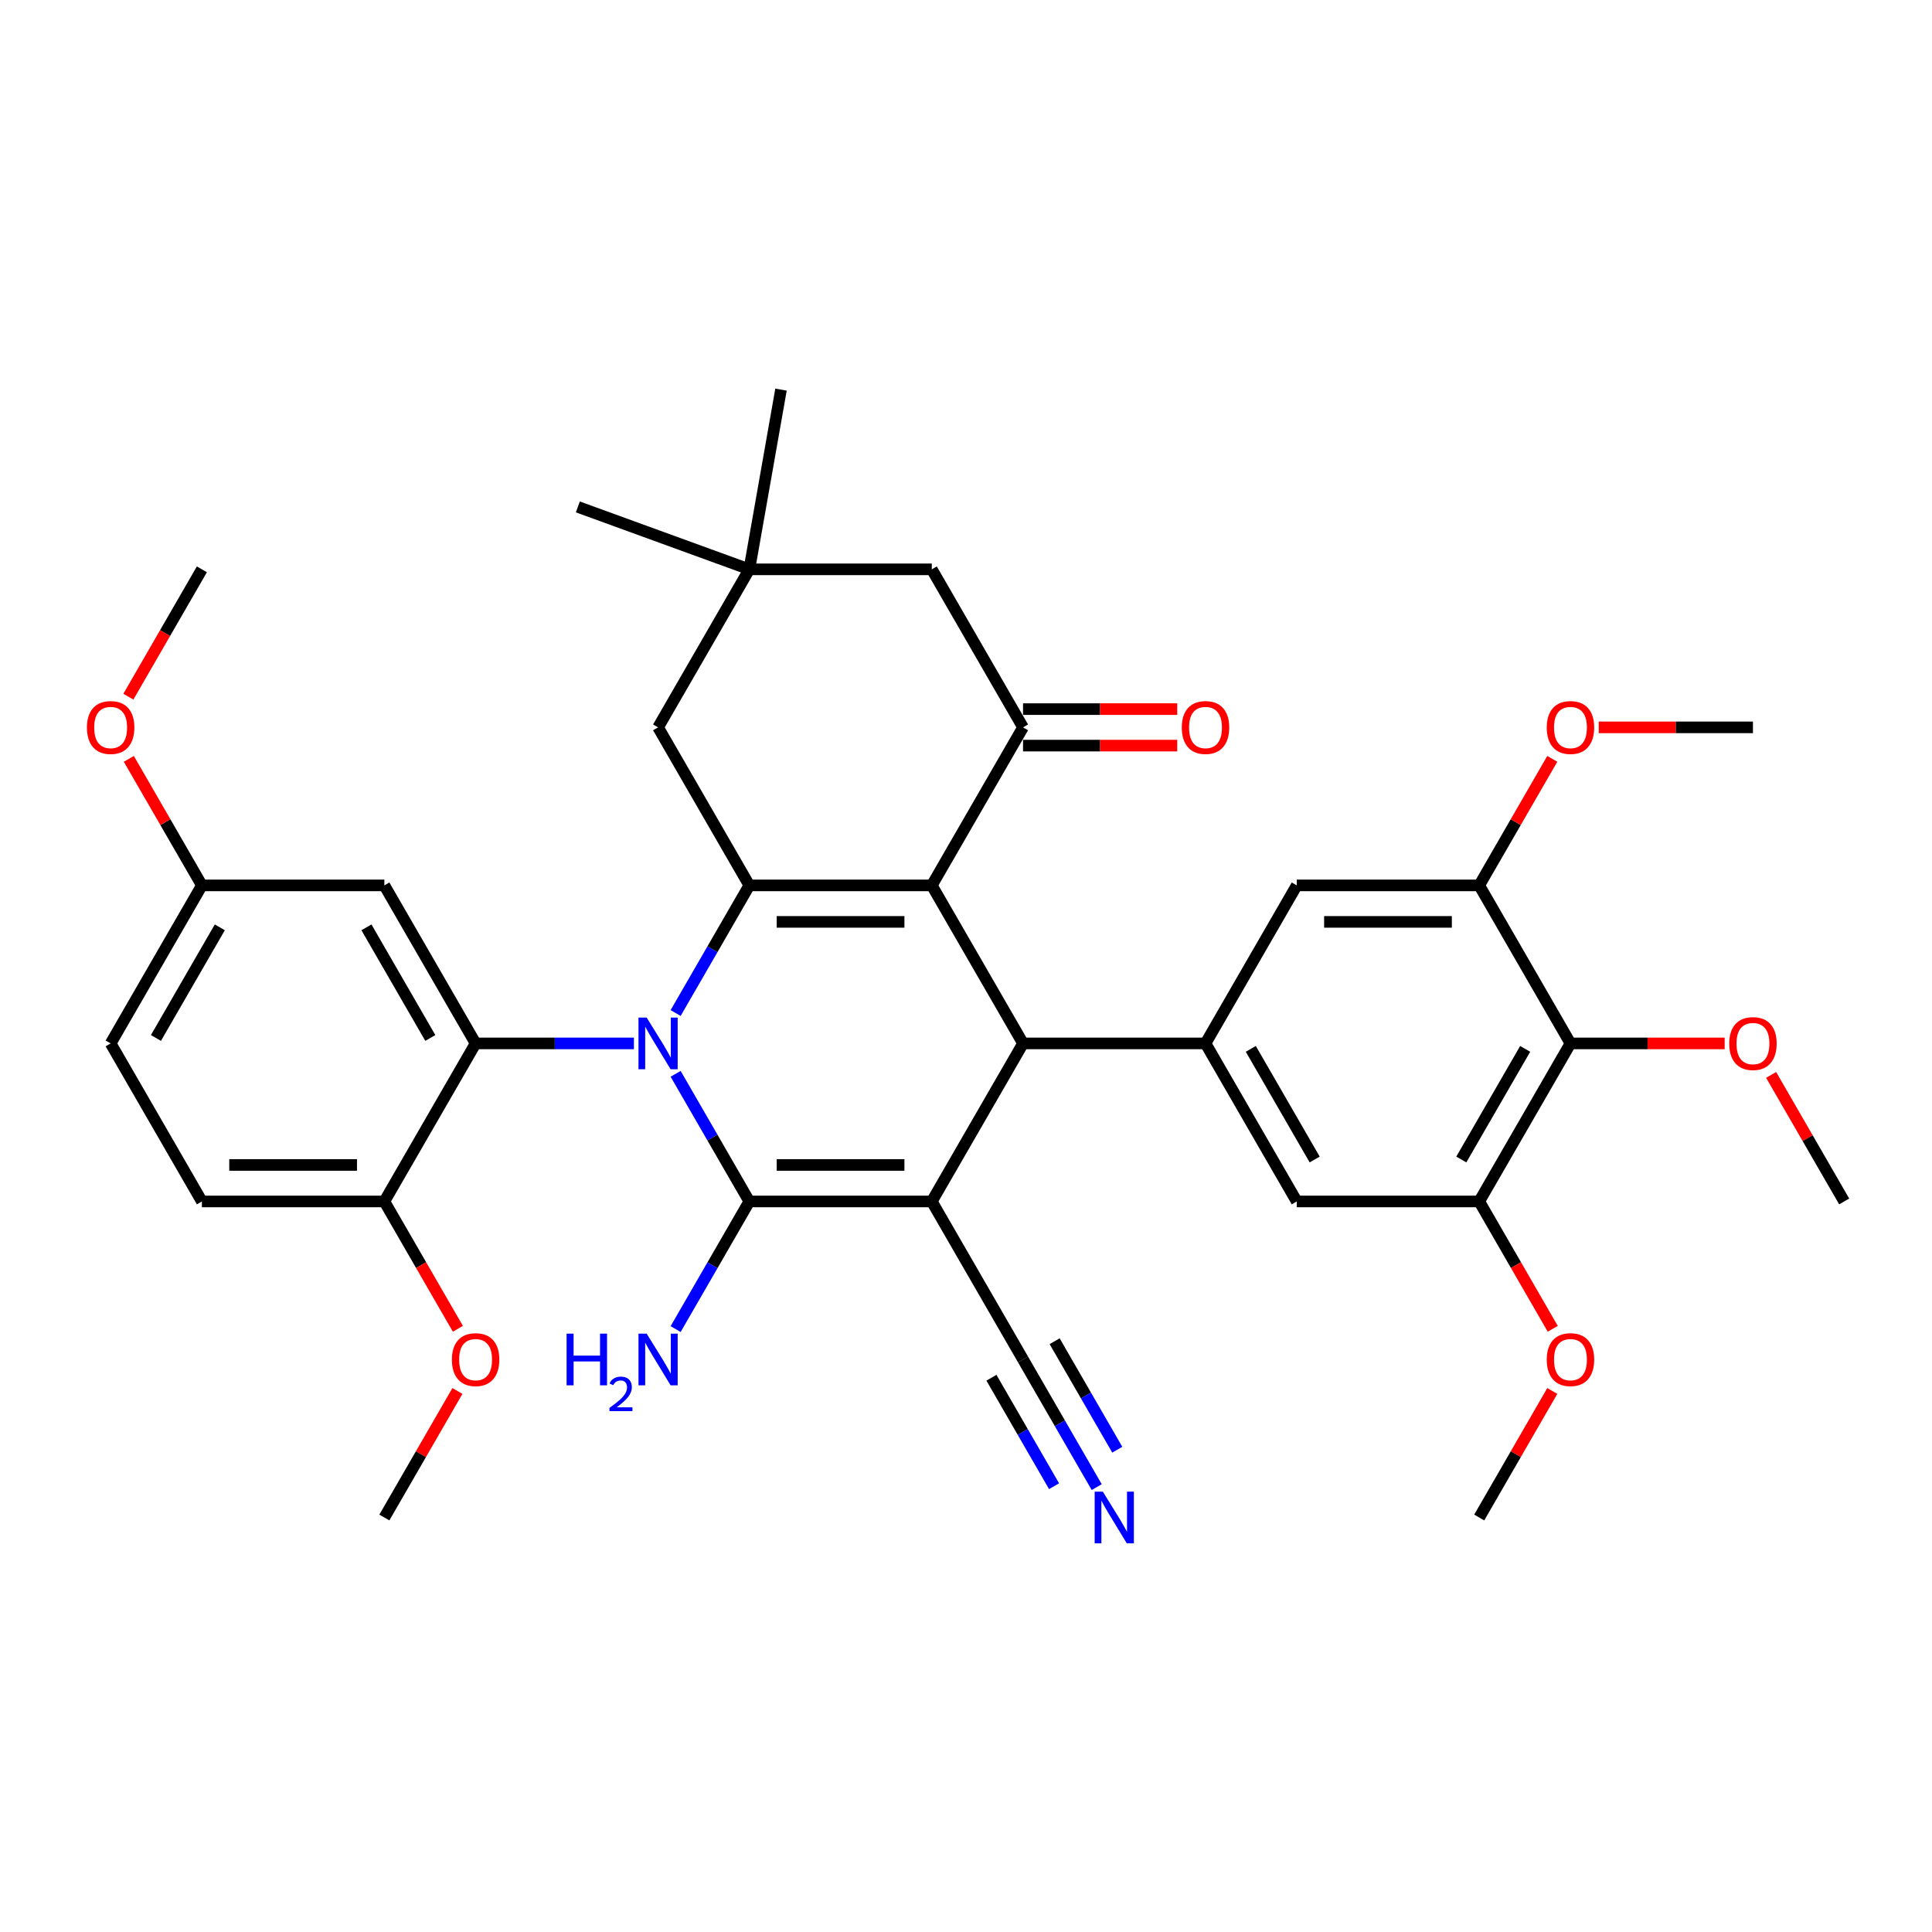 <?xml version='1.0' encoding='iso-8859-1'?>
<svg version='1.1' baseProfile='full'
              xmlns='http://www.w3.org/2000/svg'
                      xmlns:rdkit='http://www.rdkit.org/xml'
                      xmlns:xlink='http://www.w3.org/1999/xlink'
                  xml:space='preserve'
width='1000px' height='1000px' viewBox='0 0 1000 1000'>
<!-- END OF HEADER -->
<rect style='opacity:1.0;fill:#FFFFFF;stroke:none' width='1000' height='1000' x='0' y='0'> </rect>
<path class='bond-1' d='M 349.705,555.808 L 368.776,588.838' style='fill:none;fill-rule:evenodd;stroke:#0000FF;stroke-width:6px;stroke-linecap:butt;stroke-linejoin:miter;stroke-opacity:1' />
<path class='bond-1' d='M 368.776,588.838 L 387.846,621.868' style='fill:none;fill-rule:evenodd;stroke:#000000;stroke-width:6px;stroke-linecap:butt;stroke-linejoin:miter;stroke-opacity:1' />
<path class='bond-3' d='M 349.705,524.337 L 368.776,491.307' style='fill:none;fill-rule:evenodd;stroke:#0000FF;stroke-width:6px;stroke-linecap:butt;stroke-linejoin:miter;stroke-opacity:1' />
<path class='bond-3' d='M 368.776,491.307 L 387.846,458.276' style='fill:none;fill-rule:evenodd;stroke:#000000;stroke-width:6px;stroke-linecap:butt;stroke-linejoin:miter;stroke-opacity:1' />
<path class='bond-5' d='M 328.115,540.072 L 287.143,540.072' style='fill:none;fill-rule:evenodd;stroke:#0000FF;stroke-width:6px;stroke-linecap:butt;stroke-linejoin:miter;stroke-opacity:1' />
<path class='bond-5' d='M 287.143,540.072 L 246.171,540.072' style='fill:none;fill-rule:evenodd;stroke:#000000;stroke-width:6px;stroke-linecap:butt;stroke-linejoin:miter;stroke-opacity:1' />
<path class='bond-0' d='M 482.296,621.868 L 387.846,621.868' style='fill:none;fill-rule:evenodd;stroke:#000000;stroke-width:6px;stroke-linecap:butt;stroke-linejoin:miter;stroke-opacity:1' />
<path class='bond-0' d='M 468.128,602.978 L 402.013,602.978' style='fill:none;fill-rule:evenodd;stroke:#000000;stroke-width:6px;stroke-linecap:butt;stroke-linejoin:miter;stroke-opacity:1' />
<path class='bond-8' d='M 482.296,621.868 L 529.521,703.664' style='fill:none;fill-rule:evenodd;stroke:#000000;stroke-width:6px;stroke-linecap:butt;stroke-linejoin:miter;stroke-opacity:1' />
<path class='bond-37' d='M 482.296,621.868 L 529.521,540.072' style='fill:none;fill-rule:evenodd;stroke:#000000;stroke-width:6px;stroke-linecap:butt;stroke-linejoin:miter;stroke-opacity:1' />
<path class='bond-20' d='M 387.846,621.868 L 368.776,654.899' style='fill:none;fill-rule:evenodd;stroke:#000000;stroke-width:6px;stroke-linecap:butt;stroke-linejoin:miter;stroke-opacity:1' />
<path class='bond-20' d='M 368.776,654.899 L 349.705,687.929' style='fill:none;fill-rule:evenodd;stroke:#0000FF;stroke-width:6px;stroke-linecap:butt;stroke-linejoin:miter;stroke-opacity:1' />
<path class='bond-2' d='M 482.296,458.276 L 387.846,458.276' style='fill:none;fill-rule:evenodd;stroke:#000000;stroke-width:6px;stroke-linecap:butt;stroke-linejoin:miter;stroke-opacity:1' />
<path class='bond-2' d='M 468.128,477.166 L 402.013,477.166' style='fill:none;fill-rule:evenodd;stroke:#000000;stroke-width:6px;stroke-linecap:butt;stroke-linejoin:miter;stroke-opacity:1' />
<path class='bond-4' d='M 482.296,458.276 L 529.521,540.072' style='fill:none;fill-rule:evenodd;stroke:#000000;stroke-width:6px;stroke-linecap:butt;stroke-linejoin:miter;stroke-opacity:1' />
<path class='bond-6' d='M 482.296,458.276 L 529.521,376.48' style='fill:none;fill-rule:evenodd;stroke:#000000;stroke-width:6px;stroke-linecap:butt;stroke-linejoin:miter;stroke-opacity:1' />
<path class='bond-15' d='M 387.846,458.276 L 340.621,376.48' style='fill:none;fill-rule:evenodd;stroke:#000000;stroke-width:6px;stroke-linecap:butt;stroke-linejoin:miter;stroke-opacity:1' />
<path class='bond-7' d='M 529.521,540.072 L 623.971,540.072' style='fill:none;fill-rule:evenodd;stroke:#000000;stroke-width:6px;stroke-linecap:butt;stroke-linejoin:miter;stroke-opacity:1' />
<path class='bond-16' d='M 246.171,540.072 L 198.946,458.276' style='fill:none;fill-rule:evenodd;stroke:#000000;stroke-width:6px;stroke-linecap:butt;stroke-linejoin:miter;stroke-opacity:1' />
<path class='bond-16' d='M 222.728,537.248 L 189.67,479.991' style='fill:none;fill-rule:evenodd;stroke:#000000;stroke-width:6px;stroke-linecap:butt;stroke-linejoin:miter;stroke-opacity:1' />
<path class='bond-19' d='M 246.171,540.072 L 198.946,621.868' style='fill:none;fill-rule:evenodd;stroke:#000000;stroke-width:6px;stroke-linecap:butt;stroke-linejoin:miter;stroke-opacity:1' />
<path class='bond-21' d='M 529.521,385.925 L 569.426,385.925' style='fill:none;fill-rule:evenodd;stroke:#000000;stroke-width:6px;stroke-linecap:butt;stroke-linejoin:miter;stroke-opacity:1' />
<path class='bond-21' d='M 569.426,385.925 L 609.331,385.925' style='fill:none;fill-rule:evenodd;stroke:#FF0000;stroke-width:6px;stroke-linecap:butt;stroke-linejoin:miter;stroke-opacity:1' />
<path class='bond-21' d='M 529.521,367.035 L 569.426,367.035' style='fill:none;fill-rule:evenodd;stroke:#000000;stroke-width:6px;stroke-linecap:butt;stroke-linejoin:miter;stroke-opacity:1' />
<path class='bond-21' d='M 569.426,367.035 L 609.331,367.035' style='fill:none;fill-rule:evenodd;stroke:#FF0000;stroke-width:6px;stroke-linecap:butt;stroke-linejoin:miter;stroke-opacity:1' />
<path class='bond-39' d='M 529.521,376.48 L 482.296,294.684' style='fill:none;fill-rule:evenodd;stroke:#000000;stroke-width:6px;stroke-linecap:butt;stroke-linejoin:miter;stroke-opacity:1' />
<path class='bond-12' d='M 623.971,540.072 L 671.196,458.276' style='fill:none;fill-rule:evenodd;stroke:#000000;stroke-width:6px;stroke-linecap:butt;stroke-linejoin:miter;stroke-opacity:1' />
<path class='bond-13' d='M 623.971,540.072 L 671.196,621.868' style='fill:none;fill-rule:evenodd;stroke:#000000;stroke-width:6px;stroke-linecap:butt;stroke-linejoin:miter;stroke-opacity:1' />
<path class='bond-13' d='M 647.414,542.897 L 680.471,600.154' style='fill:none;fill-rule:evenodd;stroke:#000000;stroke-width:6px;stroke-linecap:butt;stroke-linejoin:miter;stroke-opacity:1' />
<path class='bond-14' d='M 529.521,703.664 L 548.591,736.695' style='fill:none;fill-rule:evenodd;stroke:#000000;stroke-width:6px;stroke-linecap:butt;stroke-linejoin:miter;stroke-opacity:1' />
<path class='bond-14' d='M 548.591,736.695 L 567.661,769.725' style='fill:none;fill-rule:evenodd;stroke:#0000FF;stroke-width:6px;stroke-linecap:butt;stroke-linejoin:miter;stroke-opacity:1' />
<path class='bond-14' d='M 513.161,713.109 L 529.371,741.185' style='fill:none;fill-rule:evenodd;stroke:#000000;stroke-width:6px;stroke-linecap:butt;stroke-linejoin:miter;stroke-opacity:1' />
<path class='bond-14' d='M 529.371,741.185 L 545.581,769.261' style='fill:none;fill-rule:evenodd;stroke:#0000FF;stroke-width:6px;stroke-linecap:butt;stroke-linejoin:miter;stroke-opacity:1' />
<path class='bond-14' d='M 545.88,694.219 L 562.089,722.295' style='fill:none;fill-rule:evenodd;stroke:#000000;stroke-width:6px;stroke-linecap:butt;stroke-linejoin:miter;stroke-opacity:1' />
<path class='bond-14' d='M 562.089,722.295 L 578.299,750.371' style='fill:none;fill-rule:evenodd;stroke:#0000FF;stroke-width:6px;stroke-linecap:butt;stroke-linejoin:miter;stroke-opacity:1' />
<path class='bond-9' d='M 812.871,540.072 L 765.646,621.868' style='fill:none;fill-rule:evenodd;stroke:#000000;stroke-width:6px;stroke-linecap:butt;stroke-linejoin:miter;stroke-opacity:1' />
<path class='bond-9' d='M 789.428,542.897 L 756.37,600.154' style='fill:none;fill-rule:evenodd;stroke:#000000;stroke-width:6px;stroke-linecap:butt;stroke-linejoin:miter;stroke-opacity:1' />
<path class='bond-24' d='M 812.871,540.072 L 852.776,540.072' style='fill:none;fill-rule:evenodd;stroke:#000000;stroke-width:6px;stroke-linecap:butt;stroke-linejoin:miter;stroke-opacity:1' />
<path class='bond-24' d='M 852.776,540.072 L 892.681,540.072' style='fill:none;fill-rule:evenodd;stroke:#FF0000;stroke-width:6px;stroke-linecap:butt;stroke-linejoin:miter;stroke-opacity:1' />
<path class='bond-40' d='M 812.871,540.072 L 765.646,458.276' style='fill:none;fill-rule:evenodd;stroke:#000000;stroke-width:6px;stroke-linecap:butt;stroke-linejoin:miter;stroke-opacity:1' />
<path class='bond-10' d='M 765.646,621.868 L 671.196,621.868' style='fill:none;fill-rule:evenodd;stroke:#000000;stroke-width:6px;stroke-linecap:butt;stroke-linejoin:miter;stroke-opacity:1' />
<path class='bond-26' d='M 765.646,621.868 L 784.672,654.823' style='fill:none;fill-rule:evenodd;stroke:#000000;stroke-width:6px;stroke-linecap:butt;stroke-linejoin:miter;stroke-opacity:1' />
<path class='bond-26' d='M 784.672,654.823 L 803.698,687.778' style='fill:none;fill-rule:evenodd;stroke:#FF0000;stroke-width:6px;stroke-linecap:butt;stroke-linejoin:miter;stroke-opacity:1' />
<path class='bond-11' d='M 765.646,458.276 L 671.196,458.276' style='fill:none;fill-rule:evenodd;stroke:#000000;stroke-width:6px;stroke-linecap:butt;stroke-linejoin:miter;stroke-opacity:1' />
<path class='bond-11' d='M 751.478,477.166 L 685.363,477.166' style='fill:none;fill-rule:evenodd;stroke:#000000;stroke-width:6px;stroke-linecap:butt;stroke-linejoin:miter;stroke-opacity:1' />
<path class='bond-25' d='M 765.646,458.276 L 784.552,425.529' style='fill:none;fill-rule:evenodd;stroke:#000000;stroke-width:6px;stroke-linecap:butt;stroke-linejoin:miter;stroke-opacity:1' />
<path class='bond-25' d='M 784.552,425.529 L 803.459,392.782' style='fill:none;fill-rule:evenodd;stroke:#FF0000;stroke-width:6px;stroke-linecap:butt;stroke-linejoin:miter;stroke-opacity:1' />
<path class='bond-17' d='M 340.621,376.48 L 387.846,294.684' style='fill:none;fill-rule:evenodd;stroke:#000000;stroke-width:6px;stroke-linecap:butt;stroke-linejoin:miter;stroke-opacity:1' />
<path class='bond-23' d='M 198.946,458.276 L 104.496,458.276' style='fill:none;fill-rule:evenodd;stroke:#000000;stroke-width:6px;stroke-linecap:butt;stroke-linejoin:miter;stroke-opacity:1' />
<path class='bond-18' d='M 387.846,294.684 L 482.296,294.684' style='fill:none;fill-rule:evenodd;stroke:#000000;stroke-width:6px;stroke-linecap:butt;stroke-linejoin:miter;stroke-opacity:1' />
<path class='bond-30' d='M 387.846,294.684 L 299.092,262.38' style='fill:none;fill-rule:evenodd;stroke:#000000;stroke-width:6px;stroke-linecap:butt;stroke-linejoin:miter;stroke-opacity:1' />
<path class='bond-31' d='M 387.846,294.684 L 404.247,201.669' style='fill:none;fill-rule:evenodd;stroke:#000000;stroke-width:6px;stroke-linecap:butt;stroke-linejoin:miter;stroke-opacity:1' />
<path class='bond-22' d='M 198.946,621.868 L 104.496,621.868' style='fill:none;fill-rule:evenodd;stroke:#000000;stroke-width:6px;stroke-linecap:butt;stroke-linejoin:miter;stroke-opacity:1' />
<path class='bond-22' d='M 184.778,602.978 L 118.663,602.978' style='fill:none;fill-rule:evenodd;stroke:#000000;stroke-width:6px;stroke-linecap:butt;stroke-linejoin:miter;stroke-opacity:1' />
<path class='bond-28' d='M 198.946,621.868 L 217.972,654.823' style='fill:none;fill-rule:evenodd;stroke:#000000;stroke-width:6px;stroke-linecap:butt;stroke-linejoin:miter;stroke-opacity:1' />
<path class='bond-28' d='M 217.972,654.823 L 236.999,687.778' style='fill:none;fill-rule:evenodd;stroke:#FF0000;stroke-width:6px;stroke-linecap:butt;stroke-linejoin:miter;stroke-opacity:1' />
<path class='bond-27' d='M 104.496,621.868 L 57.271,540.072' style='fill:none;fill-rule:evenodd;stroke:#000000;stroke-width:6px;stroke-linecap:butt;stroke-linejoin:miter;stroke-opacity:1' />
<path class='bond-29' d='M 104.496,458.276 L 85.589,425.529' style='fill:none;fill-rule:evenodd;stroke:#000000;stroke-width:6px;stroke-linecap:butt;stroke-linejoin:miter;stroke-opacity:1' />
<path class='bond-29' d='M 85.589,425.529 L 66.683,392.782' style='fill:none;fill-rule:evenodd;stroke:#FF0000;stroke-width:6px;stroke-linecap:butt;stroke-linejoin:miter;stroke-opacity:1' />
<path class='bond-38' d='M 104.496,458.276 L 57.271,540.072' style='fill:none;fill-rule:evenodd;stroke:#000000;stroke-width:6px;stroke-linecap:butt;stroke-linejoin:miter;stroke-opacity:1' />
<path class='bond-38' d='M 113.771,479.991 L 80.714,537.248' style='fill:none;fill-rule:evenodd;stroke:#000000;stroke-width:6px;stroke-linecap:butt;stroke-linejoin:miter;stroke-opacity:1' />
<path class='bond-32' d='M 916.732,556.374 L 935.639,589.121' style='fill:none;fill-rule:evenodd;stroke:#FF0000;stroke-width:6px;stroke-linecap:butt;stroke-linejoin:miter;stroke-opacity:1' />
<path class='bond-32' d='M 935.639,589.121 L 954.545,621.868' style='fill:none;fill-rule:evenodd;stroke:#000000;stroke-width:6px;stroke-linecap:butt;stroke-linejoin:miter;stroke-opacity:1' />
<path class='bond-33' d='M 827.51,376.48 L 867.415,376.48' style='fill:none;fill-rule:evenodd;stroke:#FF0000;stroke-width:6px;stroke-linecap:butt;stroke-linejoin:miter;stroke-opacity:1' />
<path class='bond-33' d='M 867.415,376.48 L 907.32,376.48' style='fill:none;fill-rule:evenodd;stroke:#000000;stroke-width:6px;stroke-linecap:butt;stroke-linejoin:miter;stroke-opacity:1' />
<path class='bond-34' d='M 803.459,719.966 L 784.552,752.713' style='fill:none;fill-rule:evenodd;stroke:#FF0000;stroke-width:6px;stroke-linecap:butt;stroke-linejoin:miter;stroke-opacity:1' />
<path class='bond-34' d='M 784.552,752.713 L 765.646,785.46' style='fill:none;fill-rule:evenodd;stroke:#000000;stroke-width:6px;stroke-linecap:butt;stroke-linejoin:miter;stroke-opacity:1' />
<path class='bond-35' d='M 236.759,719.966 L 217.852,752.713' style='fill:none;fill-rule:evenodd;stroke:#FF0000;stroke-width:6px;stroke-linecap:butt;stroke-linejoin:miter;stroke-opacity:1' />
<path class='bond-35' d='M 217.852,752.713 L 198.946,785.46' style='fill:none;fill-rule:evenodd;stroke:#000000;stroke-width:6px;stroke-linecap:butt;stroke-linejoin:miter;stroke-opacity:1' />
<path class='bond-36' d='M 66.443,360.594 L 85.469,327.639' style='fill:none;fill-rule:evenodd;stroke:#FF0000;stroke-width:6px;stroke-linecap:butt;stroke-linejoin:miter;stroke-opacity:1' />
<path class='bond-36' d='M 85.469,327.639 L 104.496,294.684' style='fill:none;fill-rule:evenodd;stroke:#000000;stroke-width:6px;stroke-linecap:butt;stroke-linejoin:miter;stroke-opacity:1' />
<path  class='atom-0' d='M 334.708 526.698
L 343.473 540.866
Q 344.342 542.263, 345.74 544.795
Q 347.138 547.326, 347.213 547.477
L 347.213 526.698
L 350.765 526.698
L 350.765 553.446
L 347.1 553.446
L 337.693 537.957
Q 336.597 536.143, 335.426 534.065
Q 334.293 531.987, 333.952 531.345
L 333.952 553.446
L 330.477 553.446
L 330.477 526.698
L 334.708 526.698
' fill='#0000FF'/>
<path  class='atom-15' d='M 570.833 772.086
L 579.598 786.254
Q 580.467 787.652, 581.865 790.183
Q 583.263 792.714, 583.338 792.865
L 583.338 772.086
L 586.89 772.086
L 586.89 798.835
L 583.225 798.835
L 573.818 783.345
Q 572.722 781.531, 571.551 779.453
Q 570.417 777.376, 570.077 776.733
L 570.077 798.835
L 566.602 798.835
L 566.602 772.086
L 570.833 772.086
' fill='#0000FF'/>
<path  class='atom-21' d='M 293.27 690.29
L 296.897 690.29
L 296.897 701.662
L 310.573 701.662
L 310.573 690.29
L 314.2 690.29
L 314.2 717.038
L 310.573 717.038
L 310.573 704.684
L 296.897 704.684
L 296.897 717.038
L 293.27 717.038
L 293.27 690.29
' fill='#0000FF'/>
<path  class='atom-21' d='M 315.497 716.1
Q 316.145 714.429, 317.691 713.507
Q 319.237 712.559, 321.382 712.559
Q 324.05 712.559, 325.546 714.006
Q 327.042 715.452, 327.042 718.02
Q 327.042 720.638, 325.097 723.082
Q 323.177 725.525, 319.187 728.418
L 327.341 728.418
L 327.341 730.413
L 315.447 730.413
L 315.447 728.742
Q 318.738 726.398, 320.683 724.653
Q 322.653 722.907, 323.601 721.336
Q 324.548 719.765, 324.548 718.145
Q 324.548 716.449, 323.701 715.502
Q 322.853 714.554, 321.382 714.554
Q 319.96 714.554, 319.013 715.128
Q 318.065 715.701, 317.392 716.973
L 315.497 716.1
' fill='#0000FF'/>
<path  class='atom-21' d='M 334.708 690.29
L 343.473 704.458
Q 344.342 705.856, 345.74 708.387
Q 347.138 710.918, 347.213 711.069
L 347.213 690.29
L 350.765 690.29
L 350.765 717.038
L 347.1 717.038
L 337.693 701.549
Q 336.597 699.735, 335.426 697.657
Q 334.293 695.579, 333.952 694.937
L 333.952 717.038
L 330.477 717.038
L 330.477 690.29
L 334.708 690.29
' fill='#0000FF'/>
<path  class='atom-22' d='M 611.692 376.556
Q 611.692 370.133, 614.866 366.544
Q 618.039 362.955, 623.971 362.955
Q 629.902 362.955, 633.076 366.544
Q 636.249 370.133, 636.249 376.556
Q 636.249 383.054, 633.038 386.756
Q 629.826 390.421, 623.971 390.421
Q 618.077 390.421, 614.866 386.756
Q 611.692 383.092, 611.692 376.556
M 623.971 387.399
Q 628.051 387.399, 630.242 384.678
Q 632.471 381.92, 632.471 376.556
Q 632.471 371.304, 630.242 368.66
Q 628.051 365.977, 623.971 365.977
Q 619.89 365.977, 617.661 368.622
Q 615.47 371.266, 615.47 376.556
Q 615.47 381.958, 617.661 384.678
Q 619.89 387.399, 623.971 387.399
' fill='#FF0000'/>
<path  class='atom-25' d='M 895.042 540.148
Q 895.042 533.725, 898.215 530.136
Q 901.389 526.547, 907.32 526.547
Q 913.252 526.547, 916.425 530.136
Q 919.599 533.725, 919.599 540.148
Q 919.599 546.646, 916.388 550.348
Q 913.176 554.013, 907.32 554.013
Q 901.427 554.013, 898.215 550.348
Q 895.042 546.684, 895.042 540.148
M 907.32 550.991
Q 911.401 550.991, 913.592 548.27
Q 915.821 545.513, 915.821 540.148
Q 915.821 534.896, 913.592 532.252
Q 911.401 529.569, 907.32 529.569
Q 903.24 529.569, 901.011 532.214
Q 898.82 534.859, 898.82 540.148
Q 898.82 545.55, 901.011 548.27
Q 903.24 550.991, 907.32 550.991
' fill='#FF0000'/>
<path  class='atom-26' d='M 800.592 376.556
Q 800.592 370.133, 803.766 366.544
Q 806.939 362.955, 812.871 362.955
Q 818.802 362.955, 821.975 366.544
Q 825.149 370.133, 825.149 376.556
Q 825.149 383.054, 821.938 386.756
Q 818.726 390.421, 812.871 390.421
Q 806.977 390.421, 803.766 386.756
Q 800.592 383.092, 800.592 376.556
M 812.871 387.399
Q 816.951 387.399, 819.142 384.678
Q 821.371 381.92, 821.371 376.556
Q 821.371 371.304, 819.142 368.66
Q 816.951 365.977, 812.871 365.977
Q 808.79 365.977, 806.561 368.622
Q 804.37 371.266, 804.37 376.556
Q 804.37 381.958, 806.561 384.678
Q 808.79 387.399, 812.871 387.399
' fill='#FF0000'/>
<path  class='atom-27' d='M 800.592 703.74
Q 800.592 697.317, 803.766 693.728
Q 806.939 690.139, 812.871 690.139
Q 818.802 690.139, 821.975 693.728
Q 825.149 697.317, 825.149 703.74
Q 825.149 710.238, 821.938 713.941
Q 818.726 717.605, 812.871 717.605
Q 806.977 717.605, 803.766 713.941
Q 800.592 710.276, 800.592 703.74
M 812.871 714.583
Q 816.951 714.583, 819.142 711.863
Q 821.371 709.105, 821.371 703.74
Q 821.371 698.489, 819.142 695.844
Q 816.951 693.162, 812.871 693.162
Q 808.79 693.162, 806.561 695.806
Q 804.37 698.451, 804.37 703.74
Q 804.37 709.142, 806.561 711.863
Q 808.79 714.583, 812.871 714.583
' fill='#FF0000'/>
<path  class='atom-29' d='M 233.892 703.74
Q 233.892 697.317, 237.066 693.728
Q 240.239 690.139, 246.171 690.139
Q 252.102 690.139, 255.276 693.728
Q 258.449 697.317, 258.449 703.74
Q 258.449 710.238, 255.238 713.941
Q 252.027 717.605, 246.171 717.605
Q 240.277 717.605, 237.066 713.941
Q 233.892 710.276, 233.892 703.74
M 246.171 714.583
Q 250.251 714.583, 252.442 711.863
Q 254.671 709.105, 254.671 703.74
Q 254.671 698.489, 252.442 695.844
Q 250.251 693.162, 246.171 693.162
Q 242.09 693.162, 239.861 695.806
Q 237.67 698.451, 237.67 703.74
Q 237.67 709.142, 239.861 711.863
Q 242.09 714.583, 246.171 714.583
' fill='#FF0000'/>
<path  class='atom-30' d='M 44.992 376.556
Q 44.992 370.133, 48.166 366.544
Q 51.339 362.955, 57.271 362.955
Q 63.202 362.955, 66.376 366.544
Q 69.549 370.133, 69.549 376.556
Q 69.549 383.054, 66.338 386.756
Q 63.127 390.421, 57.271 390.421
Q 51.377 390.421, 48.166 386.756
Q 44.992 383.092, 44.992 376.556
M 57.271 387.399
Q 61.351 387.399, 63.542 384.678
Q 65.771 381.92, 65.771 376.556
Q 65.771 371.304, 63.542 368.66
Q 61.351 365.977, 57.271 365.977
Q 53.191 365.977, 50.962 368.622
Q 48.77 371.266, 48.77 376.556
Q 48.77 381.958, 50.962 384.678
Q 53.191 387.399, 57.271 387.399
' fill='#FF0000'/>
</svg>
